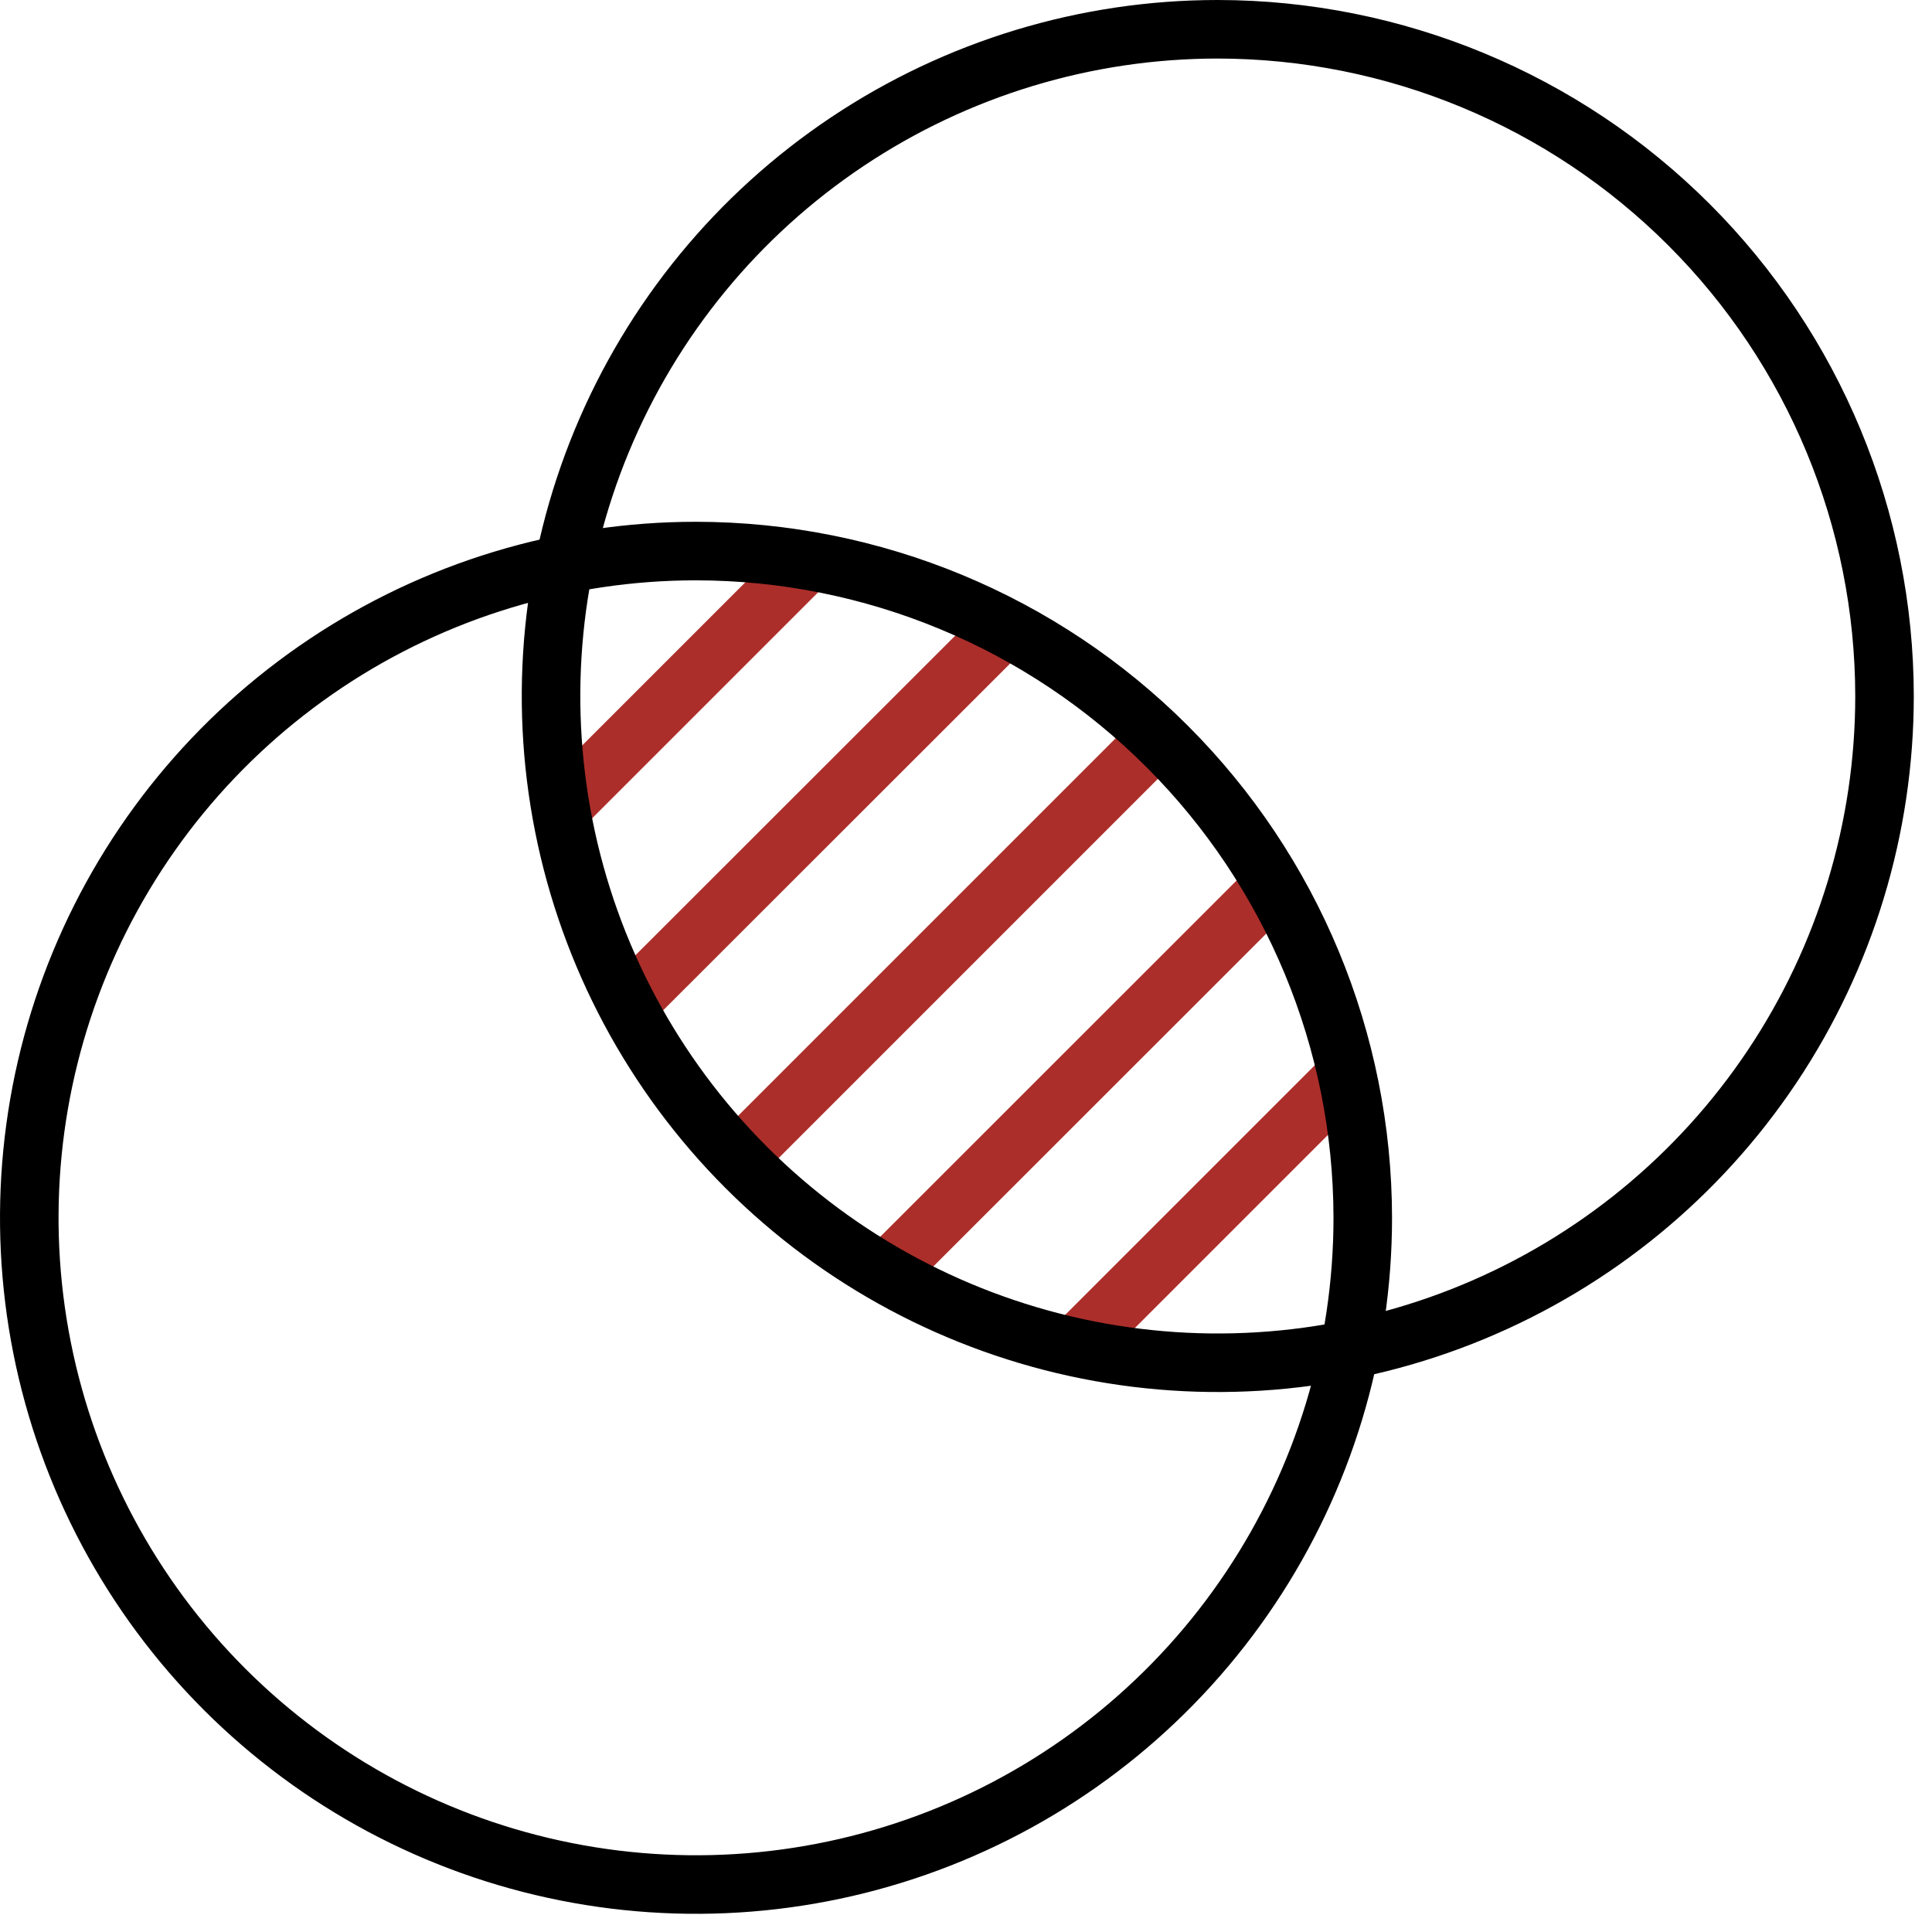 <svg width="66" height="66" viewBox="0 0 66 66" fill="none" xmlns="http://www.w3.org/2000/svg">
<g clip-path="url(#clip0)">
<path d="M27.41 19.358L19.277 27.491" stroke="#AC2E2A" stroke-width="2"/>
<path d="M34.482 21.28L22.5 33.254L21.613 34.141" stroke="#AC2E2A" stroke-width="2"/>
<path d="M39.475 25.272L25.275 39.472" stroke="#AC2E2A" stroke-width="2"/>
<path d="M43.729 30.009L30.273 43.46" stroke="#AC2E2A" stroke-width="2"/>
<path d="M46.211 36.51L36.6 46.121" stroke="#AC2E2A" stroke-width="2"/>
<path d="M41.601 1C37.096 1 32.693 2.336 28.947 4.839C25.201 7.341 22.282 10.899 20.558 15.061C18.834 19.223 18.383 23.802 19.262 28.221C20.141 32.639 22.31 36.697 25.495 39.883C28.681 43.068 32.739 45.237 37.158 46.116C41.576 46.995 46.156 46.544 50.318 44.82C54.48 43.096 58.037 40.177 60.54 36.431C63.042 32.686 64.378 28.282 64.378 23.777C64.372 17.738 61.971 11.948 57.7 7.678C53.43 3.408 47.64 1.006 41.601 1V1Z" stroke="black" stroke-width="2"/>
<path d="M23.777 18.825C19.272 18.825 14.868 20.161 11.123 22.664C7.377 25.167 4.458 28.724 2.734 32.886C1.01 37.048 0.559 41.627 1.438 46.046C2.317 50.464 4.486 54.523 7.671 57.708C10.857 60.893 14.915 63.063 19.333 63.941C23.752 64.82 28.331 64.369 32.493 62.645C36.655 60.922 40.213 58.002 42.715 54.256C45.218 50.511 46.554 46.107 46.554 41.602C46.548 35.563 44.146 29.773 39.876 25.503C35.606 21.233 29.816 18.831 23.777 18.825V18.825Z" stroke="black" stroke-width="2"/>
</g>
<defs>
<clipPath id="clip0">
<rect width="65.379" height="65.38" fill="white"/>
</clipPath>
</defs>
</svg>
